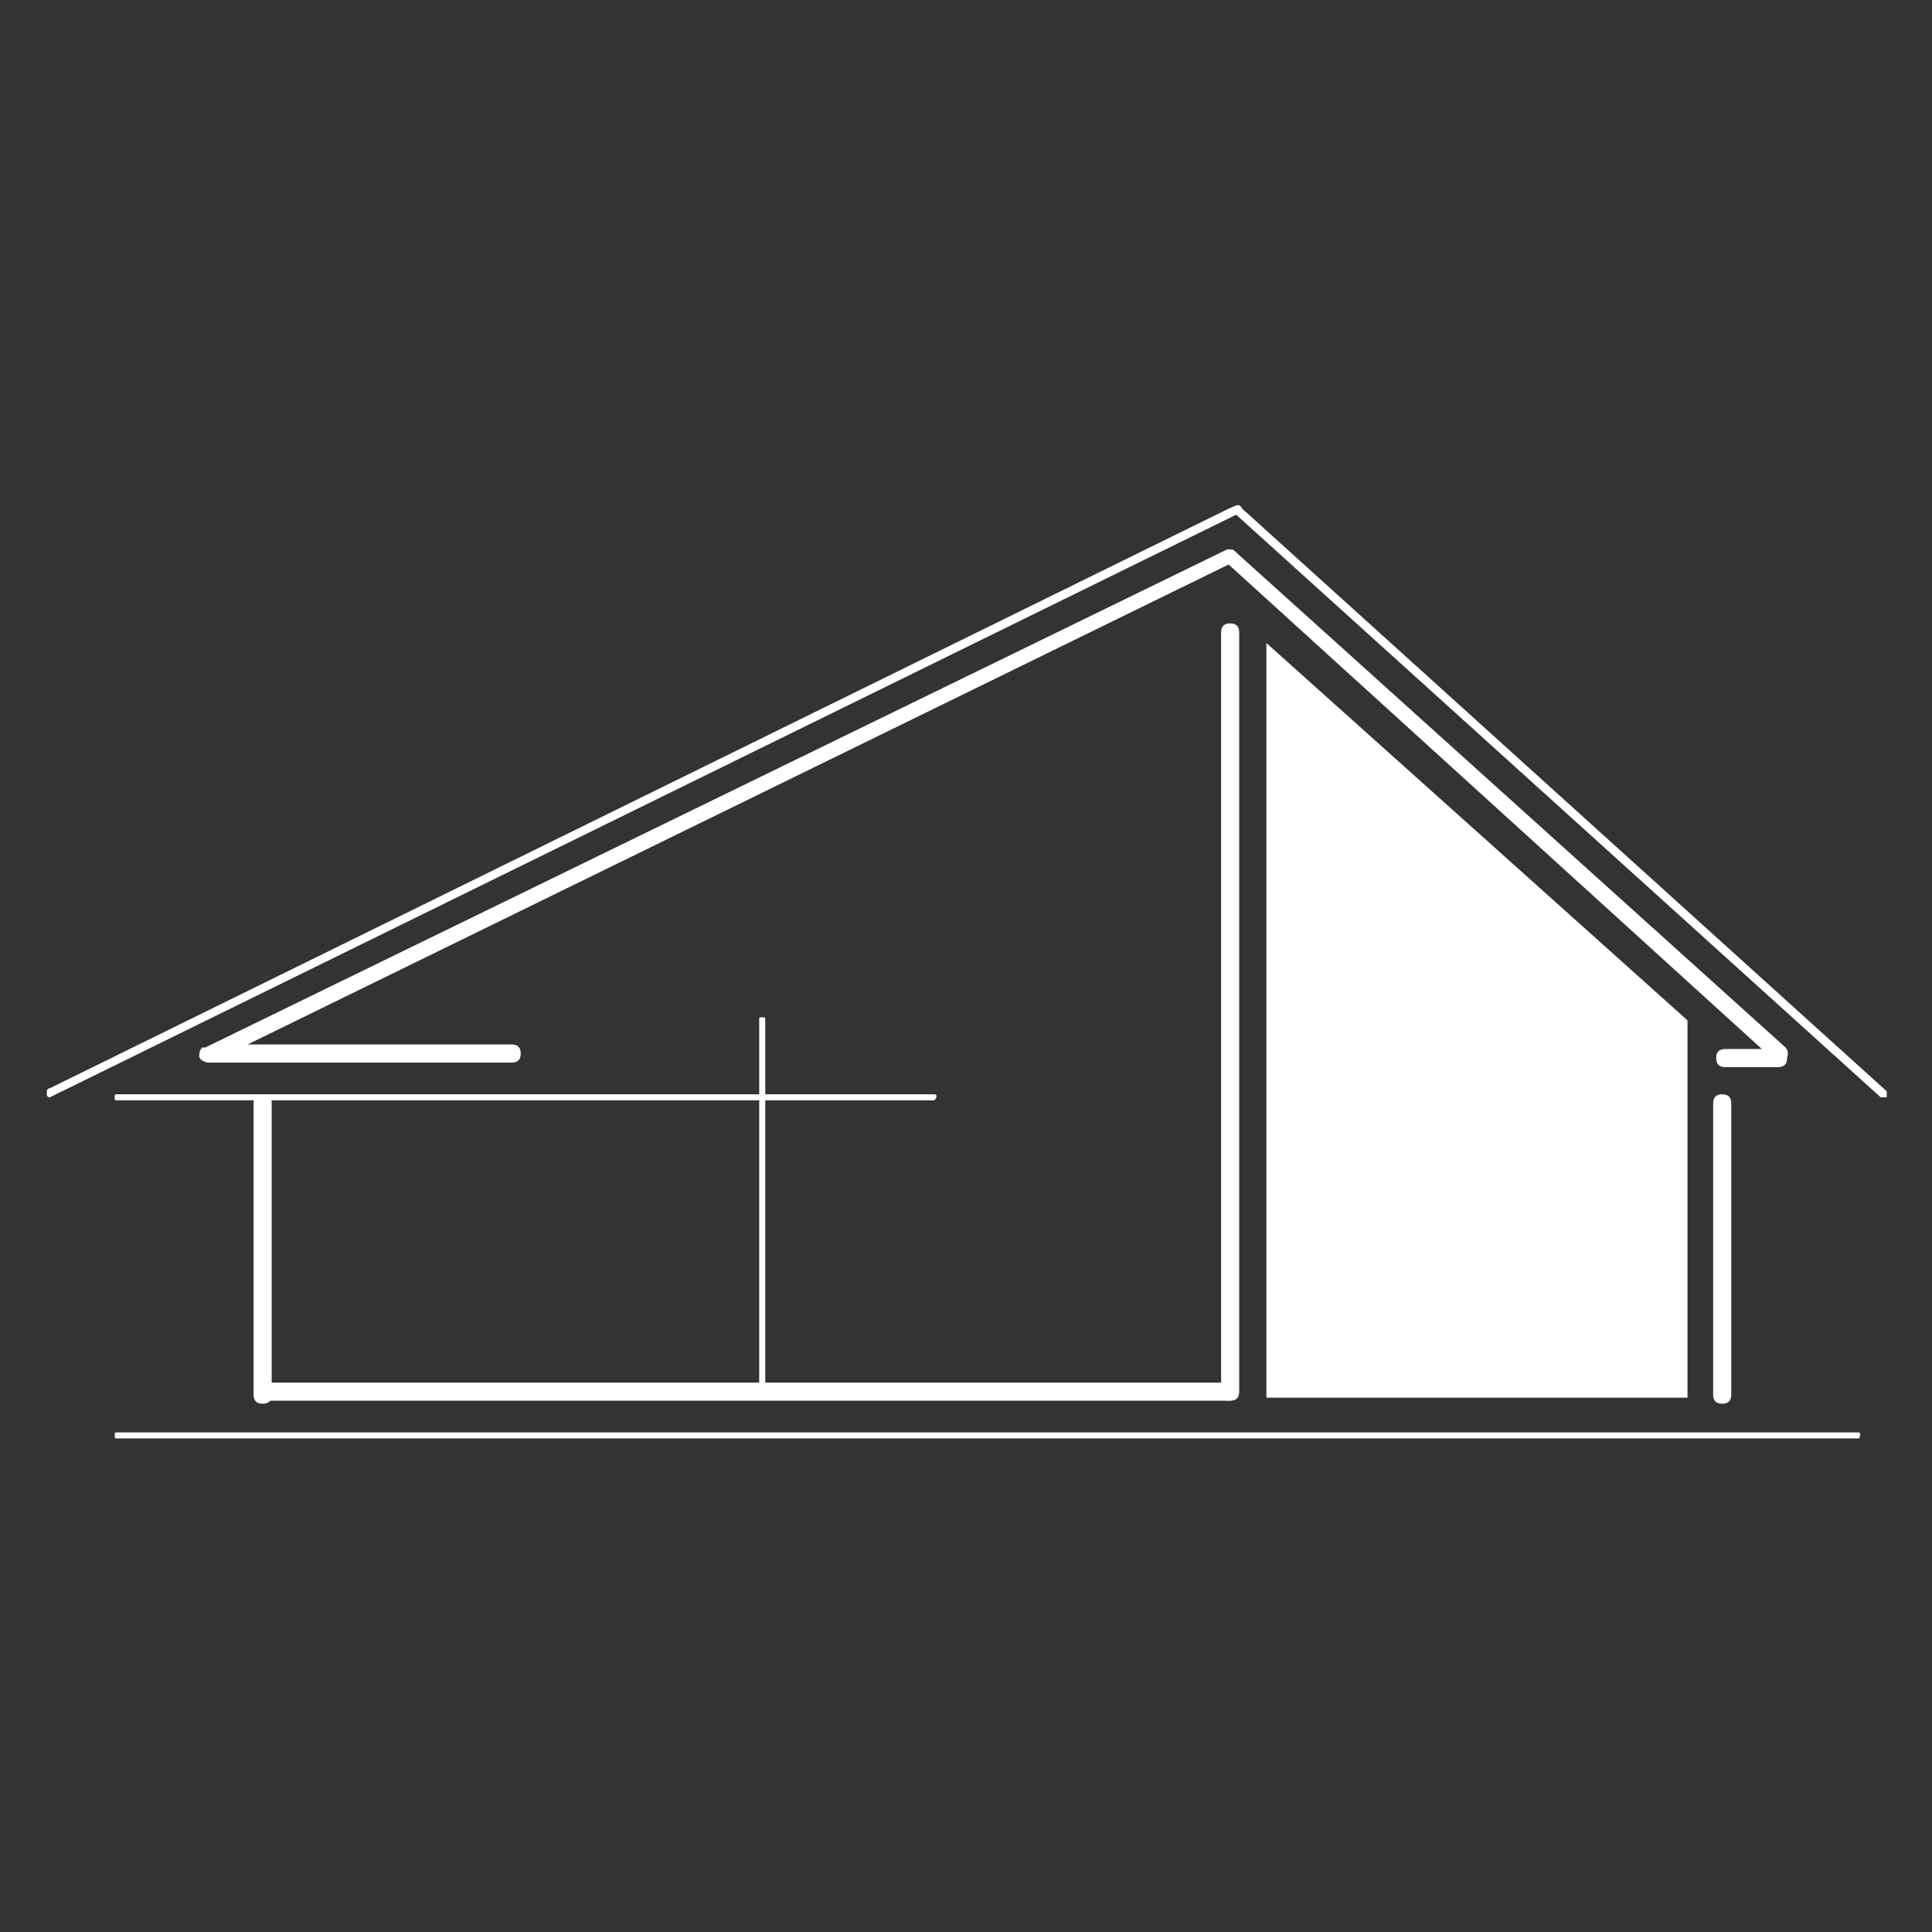 <?xml version="1.0" encoding="utf-8"?>
<!-- Generator: Adobe Illustrator 26.3.1, SVG Export Plug-In . SVG Version: 6.00 Build 0)  -->
<svg version="1.1" id="Capa_1" xmlns="http://www.w3.org/2000/svg" xmlns:xlink="http://www.w3.org/1999/xlink" x="0px" y="0px"
	 viewBox="0 0 128 128" style="enable-background:new 0 0 128 128;" xml:space="preserve">
<rect x="0" y="0" width="128" height="128" fill="#333333" stroke="none"/>
<style type="text/css">
	.st0{fill:#FFFFFF;}
	.st1{fill-rule:evenodd;clip-rule:evenodd;fill:#FFFFFF;}
</style>
<g>
	<path class="st0" d="M117.8,70.7c0.4,0,0.6-0.2,0.6-0.6c0-0.4-0.2-0.6-0.6-0.6h-3.5c-0.4,0-0.6,0.2-0.6,0.6c0,0.4,0.2,0.6,0.6,0.6
		H117.8L117.8,70.7z"/>
	<path class="st0" d="M114.7,73.1c0-0.4-0.2-0.6-0.6-0.6c-0.4,0-0.6,0.2-0.6,0.6v19.3c0,0.4,0.2,0.6,0.6,0.6c0.4,0,0.6-0.2,0.6-0.6
		V73.1L114.7,73.1z"/>
	<g>
		<path class="st0" d="M82.1,41.9c0-0.4-0.2-0.6-0.6-0.6c-0.4,0-0.6,0.2-0.6,0.6v50.3c0,0.4,0.2,0.6,0.6,0.6c0.4,0,0.6-0.2,0.6-0.6
			V41.9L82.1,41.9z"/>
		<path class="st0" d="M18,73.1c0-0.4-0.2-0.6-0.6-0.6s-0.6,0.2-0.6,0.6v19.3c0,0.4,0.2,0.6,0.6,0.6s0.6-0.2,0.6-0.6V73.1L18,73.1z"
			/>
		<polygon class="st1" points="83.9,92.6 111.8,92.6 111.8,67.6 83.9,42.6 		"/>
		<path class="st0" d="M81.4,92.8c0.4,0,0.6-0.2,0.6-0.6c0-0.4-0.2-0.6-0.6-0.6H17.6c-0.4,0-0.6,0.2-0.6,0.6c0,0.4,0.2,0.6,0.6,0.6
			H81.4L81.4,92.8z"/>
		<path class="st0" d="M81.9,36.6c-0.2-0.2-0.2-0.2-0.4-0.2h-0.2l-67.7,33c0,0,0,0-0.2,0l0,0l0,0l0,0l0,0l0,0l0,0l0,0l0,0l0,0l0,0
			c-0.2,0.2-0.2,0.4-0.2,0.6s0.4,0.4,0.6,0.4h20.1c0.4,0,0.6-0.2,0.6-0.6s-0.2-0.6-0.6-0.6H16.4l65-31.8l36.1,32.8
			c0.2,0.2,0.6,0.2,0.8,0s0.2-0.6,0-0.8L81.9,36.6L81.9,36.6z"/>
		<path class="st0" d="M81.4,33.7L3.3,72.1c-0.2,0-0.2,0.2-0.2,0.4c0,0.2,0.2,0.2,0.2,0.2l78.6-38.6l42.7,38.6c0,0,0.2,0,0.4,0
			c0,0,0-0.2,0-0.4L82.3,33.7C82.1,33.3,81.9,33.5,81.4,33.7L81.4,33.7z"/>
		<path class="st0" d="M123.1,95.3C123.3,95.3,123.3,95.1,123.1,95.3c0.2-0.2,0.2-0.4,0-0.4H7.8c-0.2,0-0.2,0-0.2,0.2
			c0,0.2,0,0.2,0.2,0.2L123.1,95.3L123.1,95.3z"/>
		<path class="st0" d="M50.3,92.2C50.3,92.2,50.5,92.4,50.3,92.2c0.2,0.2,0.4,0.2,0.4,0V67.6c0-0.2,0-0.2-0.2-0.2
			c-0.2,0-0.2,0-0.2,0.2V92.2L50.3,92.2z"/>
		<path class="st0" d="M61.9,72.9C61.9,72.9,62.2,72.9,61.9,72.9c0.2-0.2,0.2-0.4,0-0.4H7.8c-0.2,0-0.2,0-0.2,0.2
			c0,0.2,0,0.2,0.2,0.2H61.9L61.9,72.9z"/>
	</g>
</g>
</svg>
